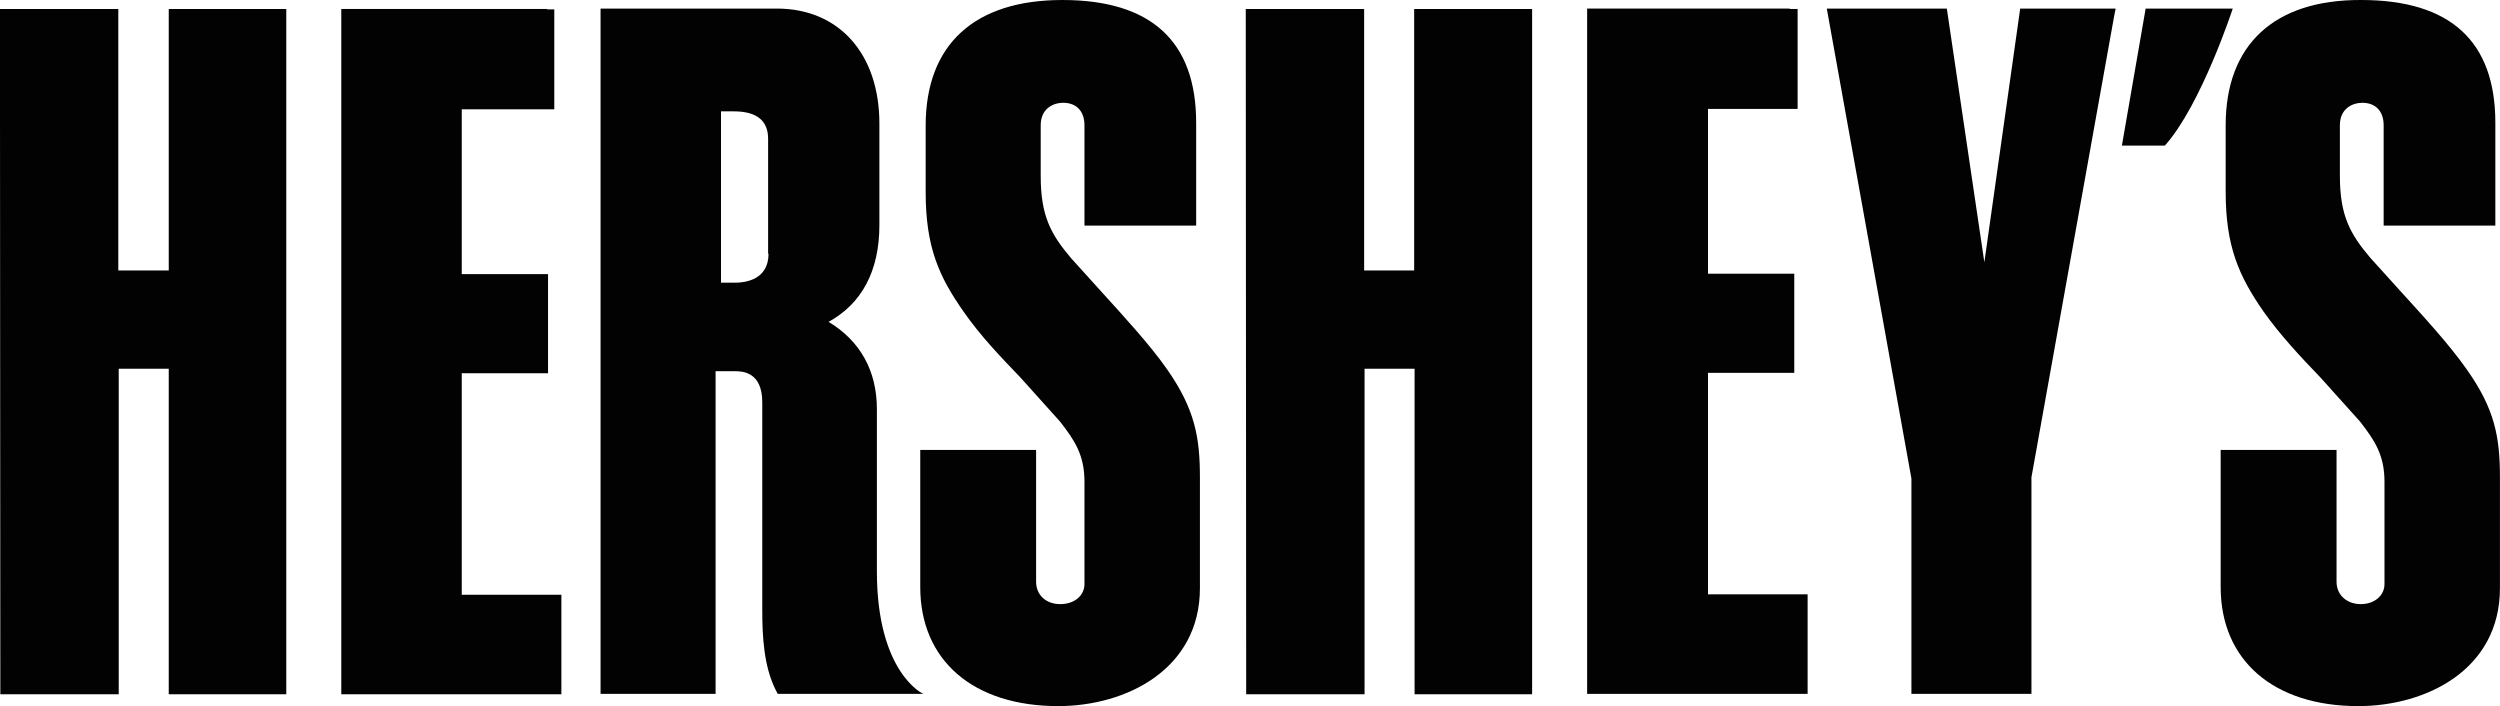 <svg width="131" height="37" viewBox="0 0 131 37" fill="none" xmlns="http://www.w3.org/2000/svg">
<g clip-path="url(#clip0_6607_1471)">
<path d="M116.494 0.449H112.432L111.187 7.631H113.437C115.337 5.515 116.997 0.449 116.997 0.449H116.494Z" fill="#020202"/>
<path d="M28.673 0.47H17.884V36.38H29.416V31.165H24.196V19.558H28.717V14.364H24.196V5.728H29.045V0.492H28.673V0.47Z" fill="#020202"/>
<path d="M110.379 0.449H105.858C105.858 0.449 104.46 10.367 103.98 13.744C103.477 10.367 102.014 0.449 102.014 0.449H95.724L100.158 25.073V36.359H106.448V25.009L110.772 0.898L110.86 0.449H110.379Z" fill="#020202"/>
<path d="M14.608 0.47H8.842V14.171H6.199V0.47H-0.003L0.018 36.38H6.221V19.323H8.842V36.38H15.001V0.47H14.608Z" fill="#020202"/>
<path d="M45.949 29.946V21.439C45.949 19.408 45.054 17.848 43.416 16.865C45.141 15.924 46.08 14.214 46.08 11.799V6.476C46.08 2.821 43.962 0.449 40.708 0.449H31.469V36.359H37.497V19.451H38.502C38.851 19.451 39.943 19.451 39.943 21.076V31.998C39.943 33.366 40.031 34.926 40.642 36.145L40.751 36.359H48.395C48.374 36.38 45.949 35.247 45.949 29.946ZM40.271 13.295C40.271 14.663 39.048 14.813 38.523 14.813H37.781V5.835H38.458C39.659 5.835 40.249 6.327 40.249 7.267V13.295H40.271Z" fill="#020202"/>
<path d="M116.625 6.562V10.046C116.625 12.932 117.324 14.471 118.613 16.331C119.508 17.592 120.557 18.703 121.583 19.772L123.658 22.08C124.444 23.085 124.947 23.855 124.947 25.244V30.609C124.947 31.207 124.423 31.656 123.702 31.656C122.981 31.656 122.435 31.186 122.435 30.481V23.577H116.363V30.759C116.363 34.606 119.137 37 123.571 37C127.153 37 130.997 35.076 130.997 30.823V25.03C130.997 22.914 130.735 21.439 129.249 19.345C128.354 18.062 126.956 16.544 125.711 15.176L124.204 13.509C123.134 12.248 122.61 11.286 122.61 9.213V6.562C122.61 5.707 123.243 5.387 123.789 5.387C124.488 5.387 124.903 5.835 124.903 6.562V11.82H130.756V6.434C130.756 2.159 128.398 0 123.724 0C119.181 -0.021 116.625 2.33 116.625 6.562Z" fill="#020202"/>
<path d="M93.78 0.449H83.166V36.359H94.719V31.143H89.499V19.537H94.02V14.342H89.499V5.707H94.195V0.47H93.78V0.449Z" fill="#020202"/>
<path d="M79.89 0.47H74.102V14.171H71.481V0.47H65.278L65.3 36.38H71.503V19.323H74.124V36.38H80.283V0.47H79.89Z" fill="#020202"/>
<path d="M48.505 6.583V10.068C48.505 12.953 49.203 14.492 50.492 16.33C51.366 17.592 52.436 18.703 53.462 19.772L55.537 22.08C56.324 23.085 56.826 23.854 56.826 25.244V30.609C56.826 31.207 56.302 31.656 55.559 31.656C54.816 31.656 54.292 31.186 54.292 30.481V23.576H48.221V30.759C48.221 34.606 50.994 37 55.45 37C59.032 37 62.876 35.055 62.876 30.823V25.03C62.876 22.914 62.614 21.439 61.15 19.344C60.255 18.062 58.857 16.544 57.634 15.198L56.127 13.53C55.057 12.269 54.533 11.307 54.533 9.213V6.562C54.533 5.707 55.166 5.386 55.712 5.386C56.411 5.386 56.826 5.835 56.826 6.562V11.82H62.679V6.434C62.679 2.159 60.32 0 55.668 0C51.06 0 48.505 2.33 48.505 6.583Z" fill="#020202"/>
</g>
<defs>
<clipPath id="clip0_6607_1471">
<rect width="131" height="37" fill="white" transform="translate(-0.003)"/>
</clipPath>
</defs>
</svg>
